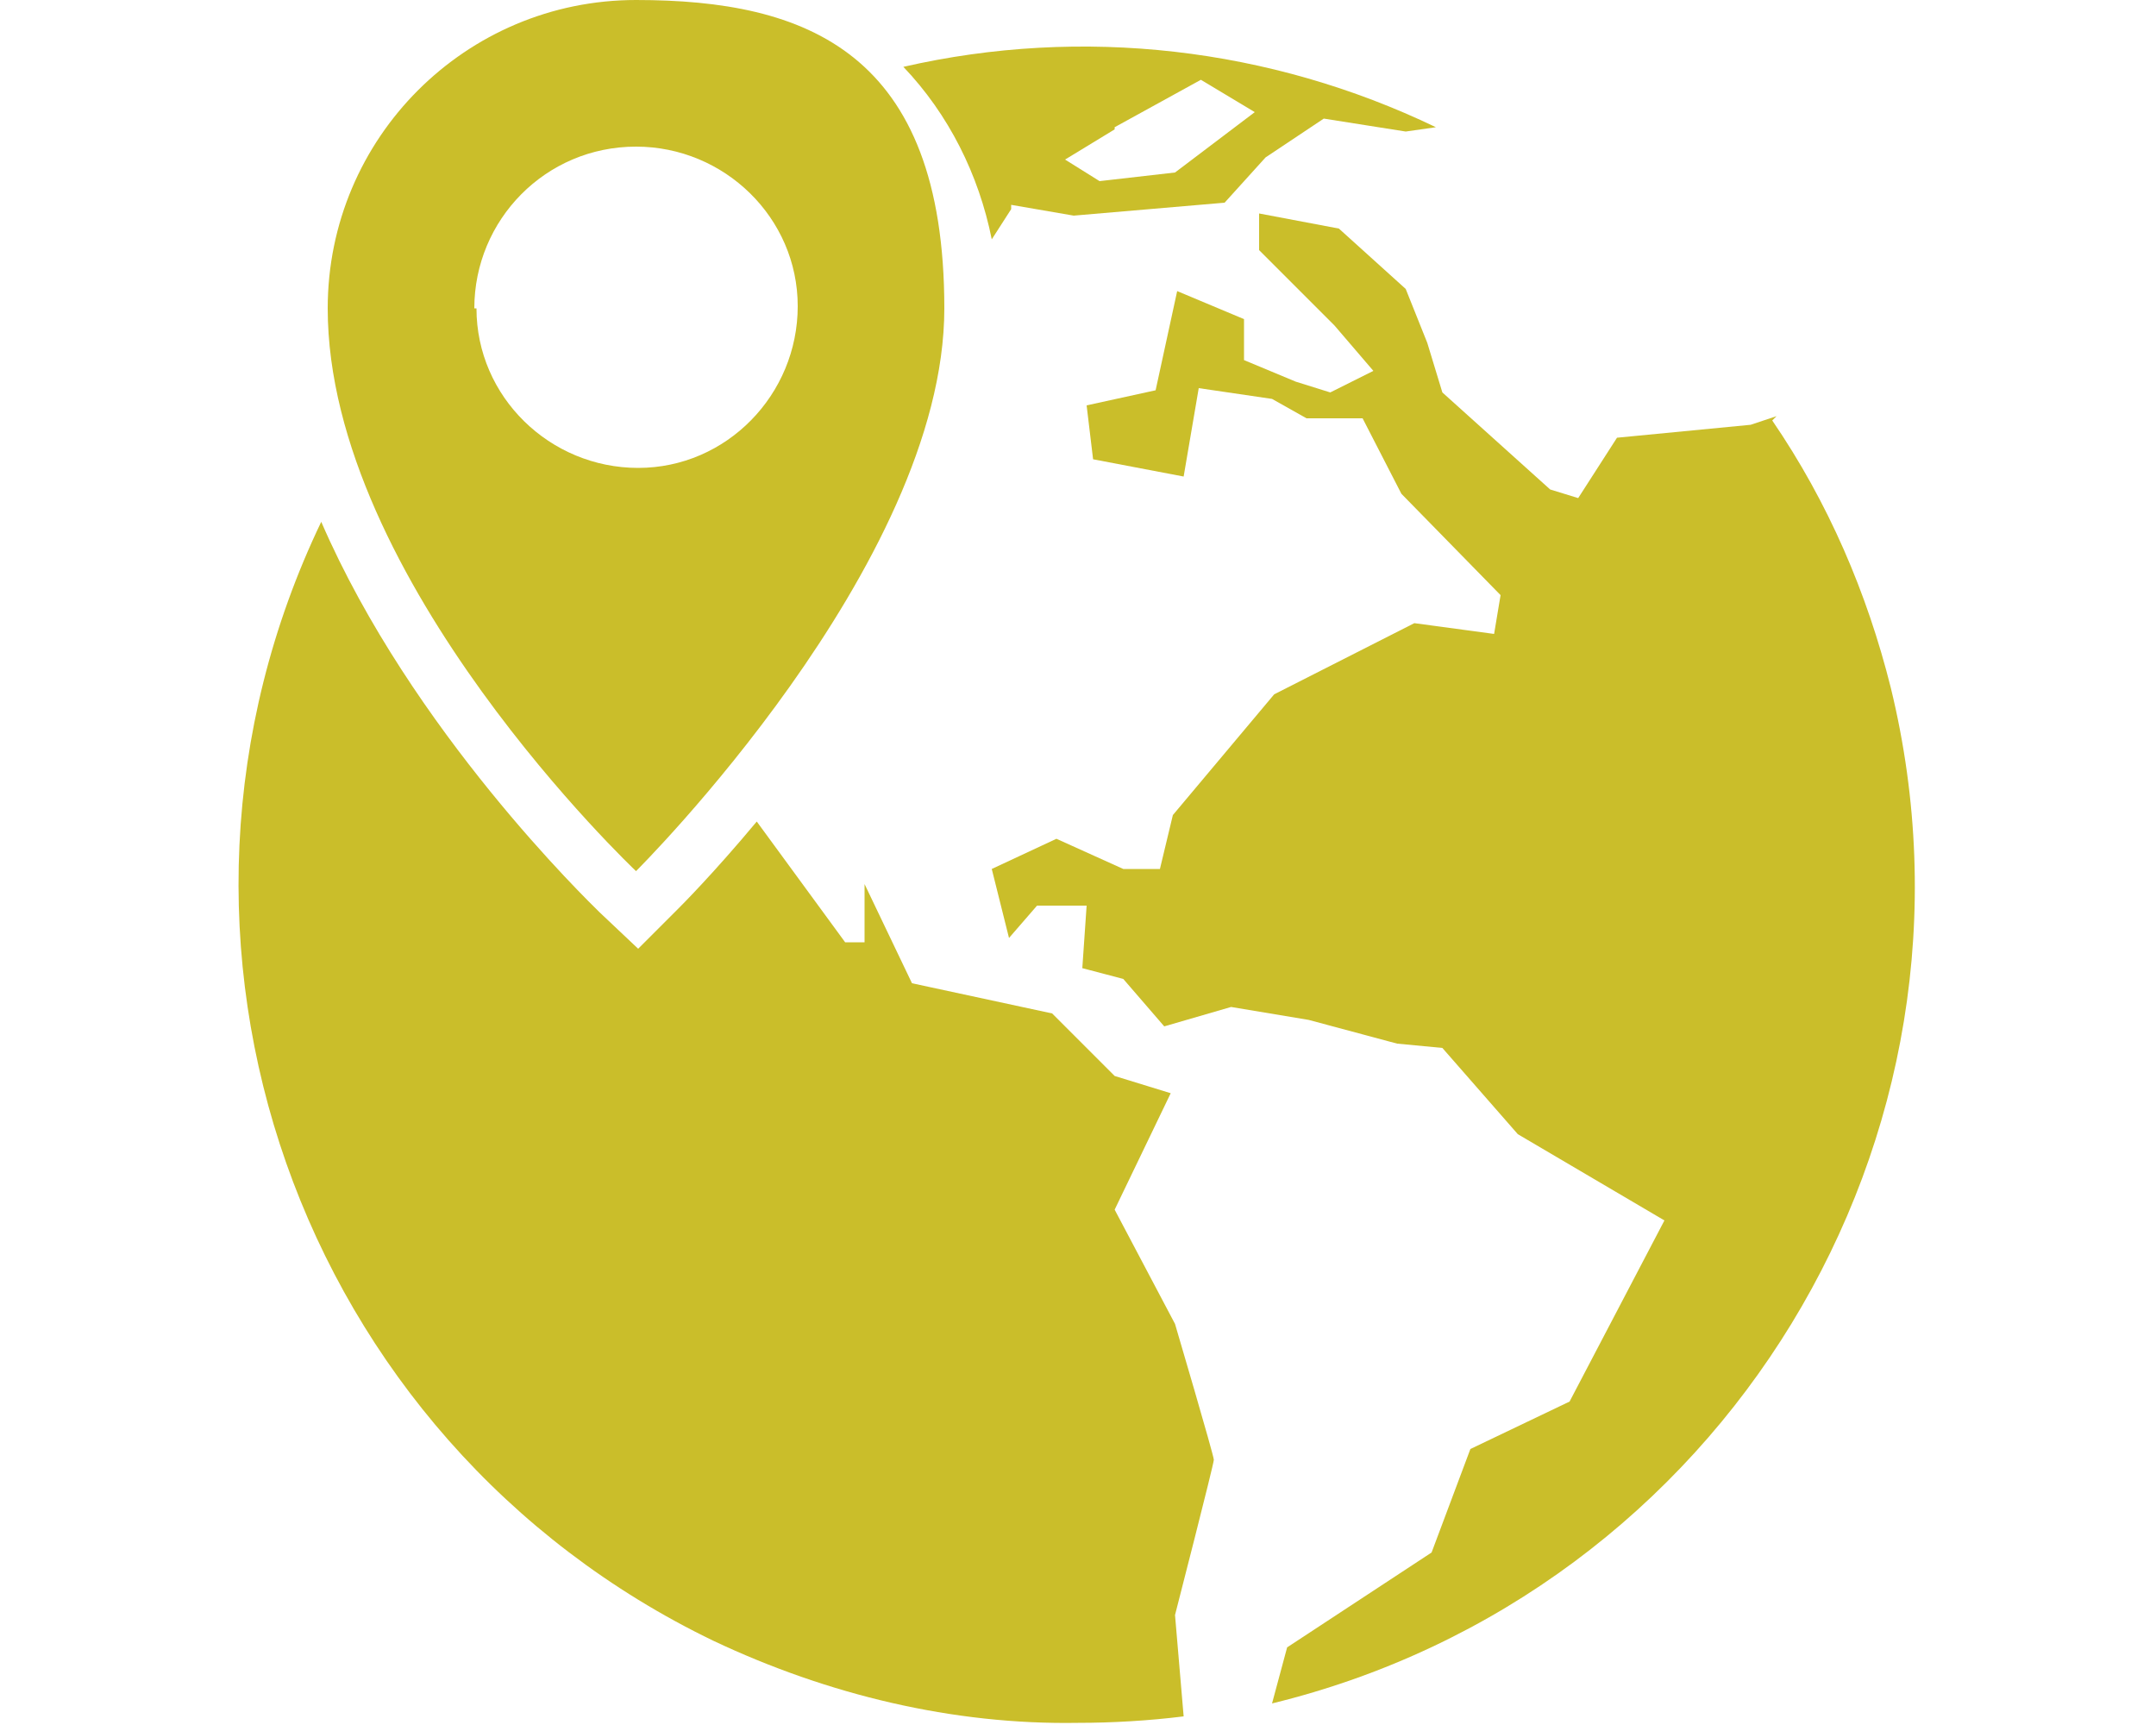 <?xml version="1.0" encoding="UTF-8"?>
<svg id="Calque_1" data-name="Calque 1" xmlns="http://www.w3.org/2000/svg" version="1.1" viewBox="0 0 100 80">
  <defs>
    <style>
      .cls-1 {
        fill: #cabe2a;
        stroke-width: 0px;
      }
    </style>
  </defs>
  <path class="cls-1" d="M29.5,40.4s14.3-14.2,14.3-26.1S37.4,0,29.5,0s-14.3,6.4-14.3,14.3c0,12.6,14.3,26.1,14.3,26.1ZM22,14.3c0-4.1,3.3-7.5,7.5-7.5,4.1,0,7.5,3.3,7.5,7.4,0,4.1-3.3,7.5-7.4,7.5-4.1,0-7.5-3.3-7.5-7.4h0Z"/>
  <path class="cls-1" d="M82.4,19.3l-1.2.4-6.2.6-1.8,2.8-1.3-.4-5-4.5-.7-2.3-1-2.5-3.1-2.8-3.7-.7v1.7c0,0,3.5,3.5,3.5,3.5l1.8,2.1-2,1-1.6-.5-2.4-1v-1.9c0,0-3.1-1.3-3.1-1.3l-1,4.6-3.2.7.3,2.5,4.2.8.7-4.1,3.4.5,1.6.9h2.6l1.8,3.5,4.6,4.7-.3,1.8-3.7-.5-6.5,3.3-4.7,5.6-.6,2.5h-1.7l-3.1-1.4-3,1.4.8,3.2,1.3-1.5h2.3l-.2,2.9,1.9.5,1.9,2.2,3.1-.9,3.6.6,4.1,1.1,2.1.2,3.5,4,6.8,4-4.4,8.4-4.6,2.2-1.8,4.8-6.7,4.4-.7,2.6c20.9-5.1,33.8-26.2,28.7-47.1-1.1-4.4-2.9-8.6-5.5-12.4Z"/>
  <path class="cls-1" d="M54.5,61.4l-2.8-5.3,2.6-5.4-2.6-.8-2.9-2.9-6.5-1.4-2.2-4.6v2.7h-.9l-4.1-5.6c-2,2.4-3.5,3.9-3.7,4.1l-1.8,1.8-1.8-1.7c-.5-.5-8.7-8.4-12.9-18.1-9.3,19.4-1.1,42.6,18.2,51.9,5.3,2.5,11.1,3.9,16.9,3.8,1.6,0,3.3-.1,4.9-.3l-.4-4.7s1.8-7,1.8-7.2-1.8-6.3-1.8-6.3h0Z"/>
  <path class="cls-1" d="M46.9,9.5l2.9.5,7-.6,1.9-2.1,2.7-1.8,3.8.6,1.4-.2c-7.7-3.7-16.4-4.7-24.7-2.8,2.1,2.2,3.5,5,4.1,8l.9-1.4ZM51.7,5.9l4-2.2,2.5,1.5-3.7,2.8-3.5.4-1.6-1,2.3-1.4Z"/>
</svg>